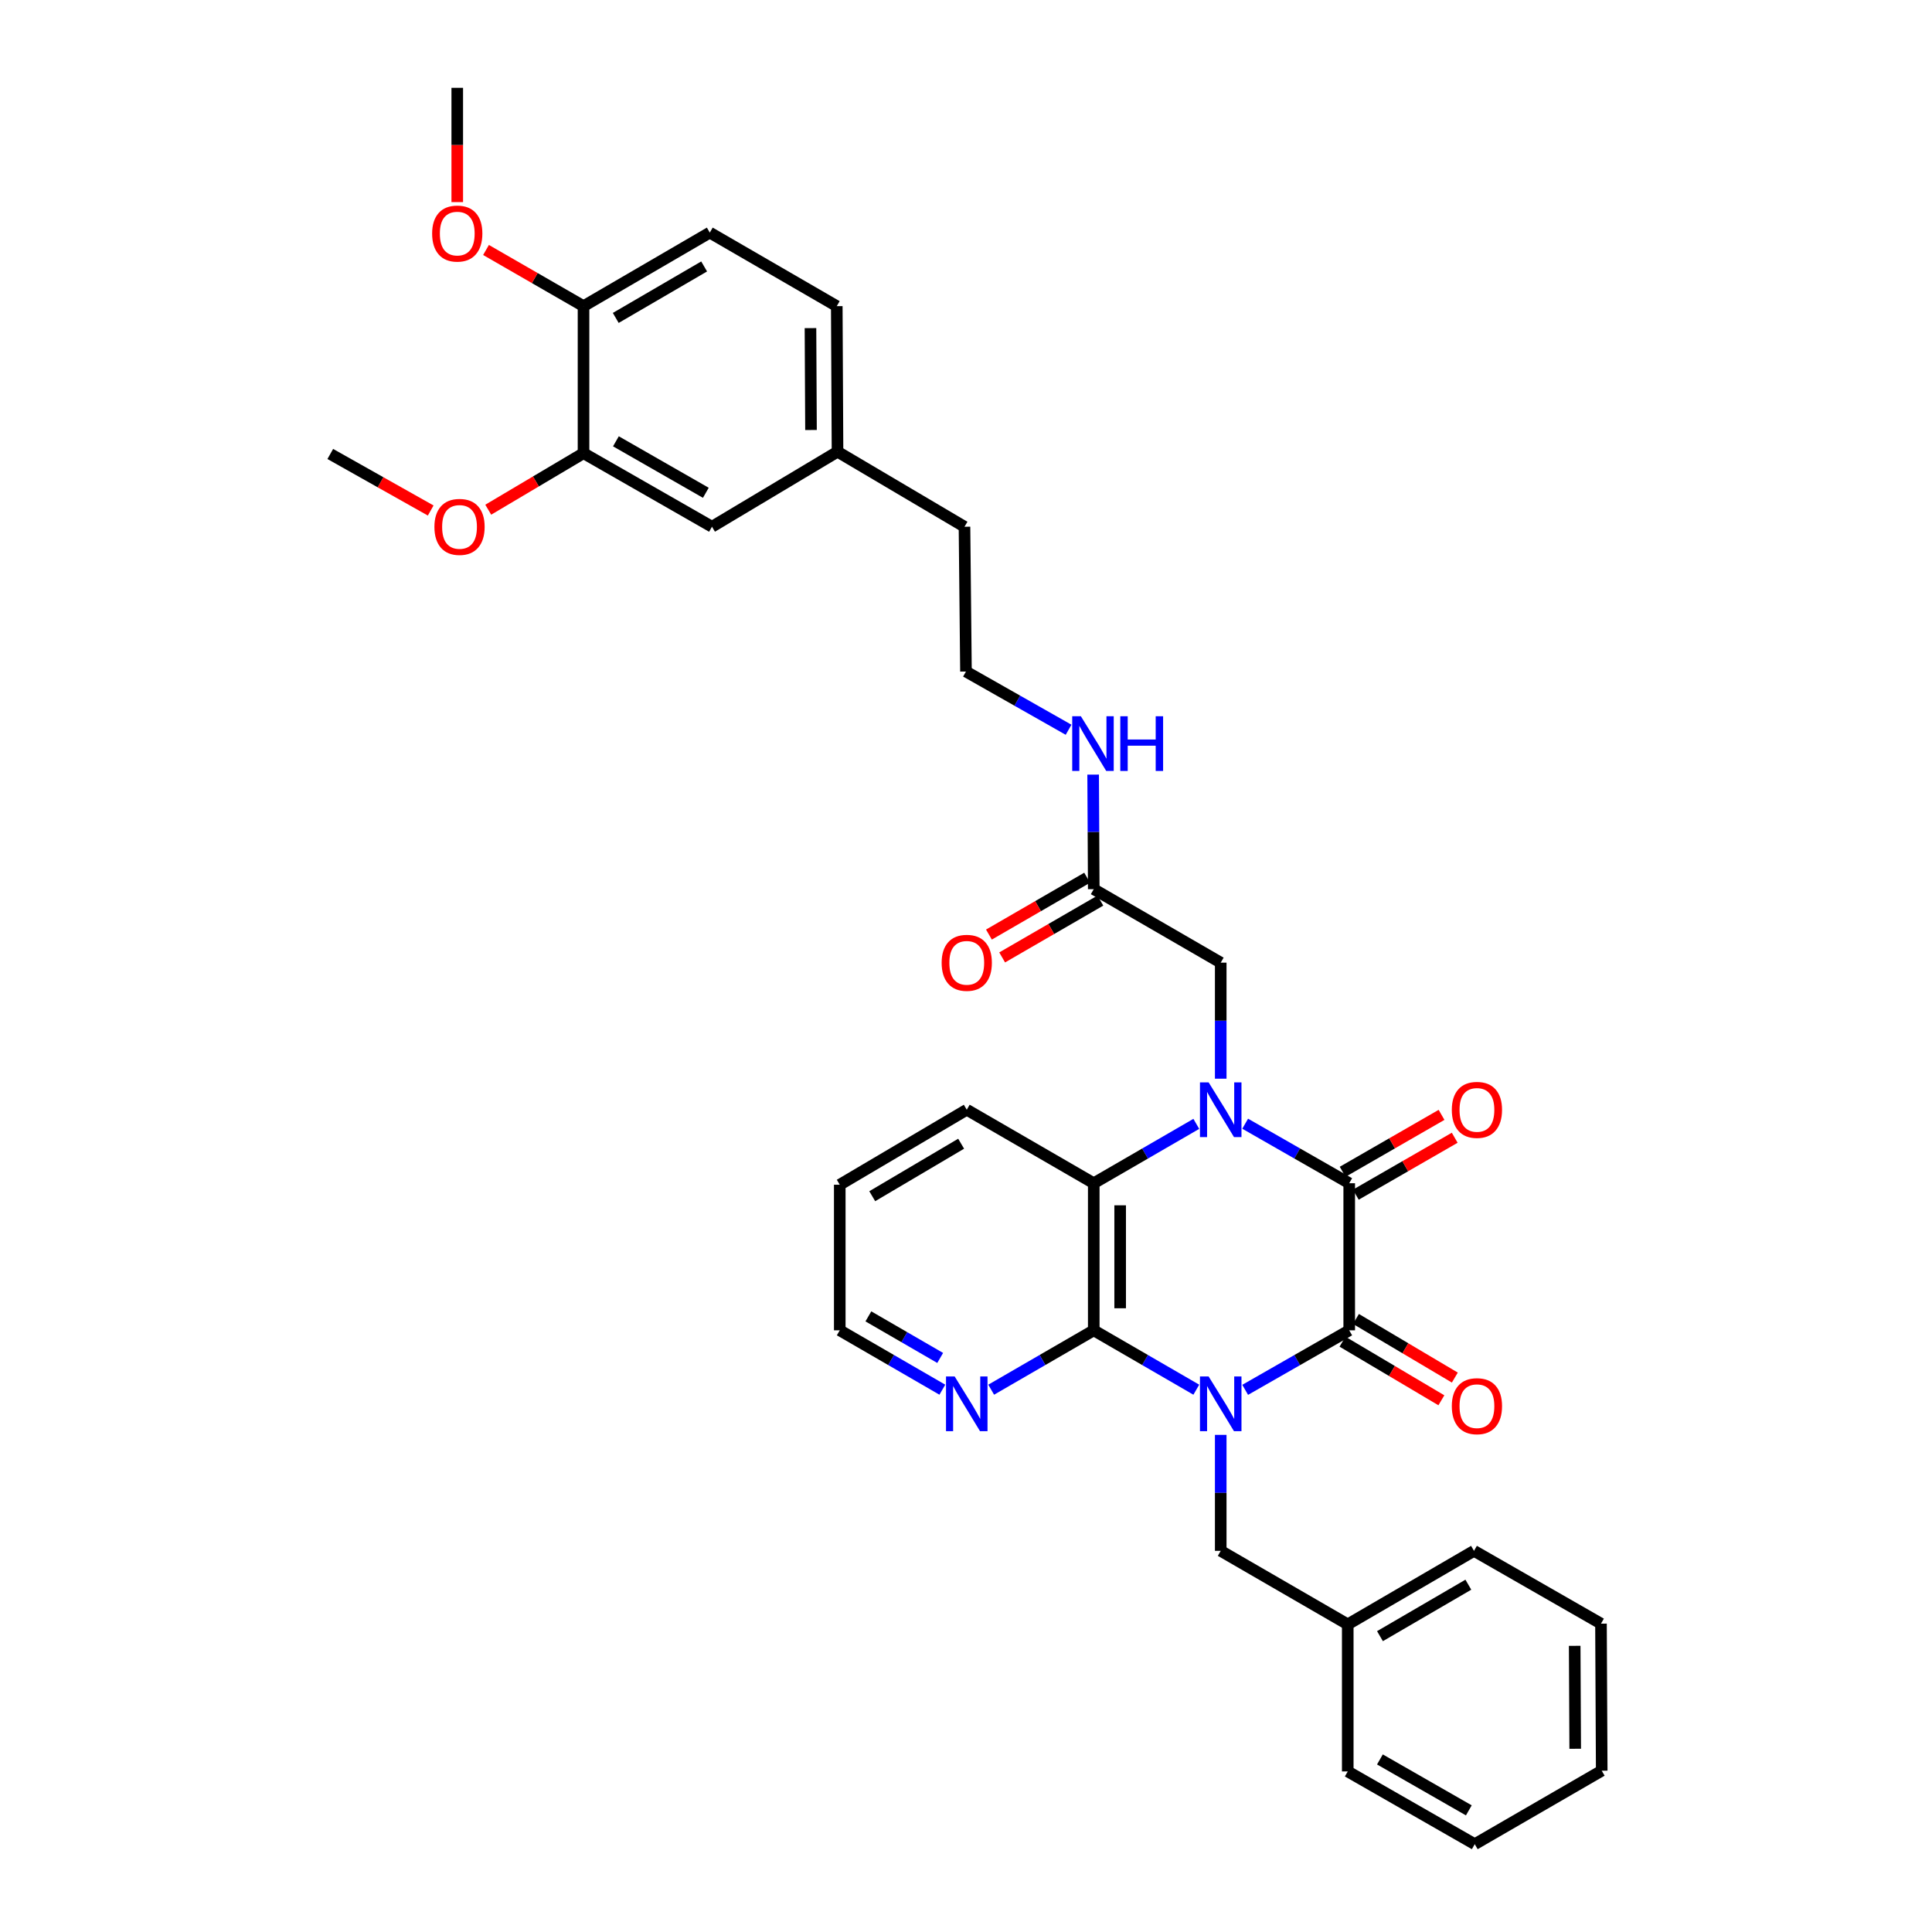 <?xml version='1.0' encoding='iso-8859-1'?>
<svg version='1.1' baseProfile='full'
              xmlns='http://www.w3.org/2000/svg'
                      xmlns:rdkit='http://www.rdkit.org/xml'
                      xmlns:xlink='http://www.w3.org/1999/xlink'
                  xml:space='preserve'
width='1000px' height='1000px' viewBox='0 0 1000 1000'>
<!-- END OF HEADER -->
<rect style='opacity:1.0;fill:#FFFFFF;stroke:none' width='1000' height='1000' x='0' y='0'> </rect>
<path class='bond-1' d='M 644.501,719.383 L 671.429,703.976' style='fill:none;fill-rule:evenodd;stroke:#0000FF;stroke-width:6px;stroke-linecap:butt;stroke-linejoin:miter;stroke-opacity:1' />
<path class='bond-1' d='M 671.429,703.976 L 698.356,688.57' style='fill:none;fill-rule:evenodd;stroke:#000000;stroke-width:6px;stroke-linecap:butt;stroke-linejoin:miter;stroke-opacity:1' />
<path class='bond-3' d='M 619.207,719.306 L 592.665,703.938' style='fill:none;fill-rule:evenodd;stroke:#0000FF;stroke-width:6px;stroke-linecap:butt;stroke-linejoin:miter;stroke-opacity:1' />
<path class='bond-3' d='M 592.665,703.938 L 566.124,688.57' style='fill:none;fill-rule:evenodd;stroke:#000000;stroke-width:6px;stroke-linecap:butt;stroke-linejoin:miter;stroke-opacity:1' />
<path class='bond-6' d='M 631.845,742.686 L 631.845,772.701' style='fill:none;fill-rule:evenodd;stroke:#0000FF;stroke-width:6px;stroke-linecap:butt;stroke-linejoin:miter;stroke-opacity:1' />
<path class='bond-6' d='M 631.845,772.701 L 631.845,802.716' style='fill:none;fill-rule:evenodd;stroke:#000000;stroke-width:6px;stroke-linecap:butt;stroke-linejoin:miter;stroke-opacity:1' />
<path class='bond-0' d='M 619.207,581.71 L 592.665,597.078' style='fill:none;fill-rule:evenodd;stroke:#0000FF;stroke-width:6px;stroke-linecap:butt;stroke-linejoin:miter;stroke-opacity:1' />
<path class='bond-0' d='M 592.665,597.078 L 566.124,612.446' style='fill:none;fill-rule:evenodd;stroke:#000000;stroke-width:6px;stroke-linecap:butt;stroke-linejoin:miter;stroke-opacity:1' />
<path class='bond-5' d='M 631.845,558.329 L 631.845,528.299' style='fill:none;fill-rule:evenodd;stroke:#0000FF;stroke-width:6px;stroke-linecap:butt;stroke-linejoin:miter;stroke-opacity:1' />
<path class='bond-5' d='M 631.845,528.299 L 631.845,498.269' style='fill:none;fill-rule:evenodd;stroke:#000000;stroke-width:6px;stroke-linecap:butt;stroke-linejoin:miter;stroke-opacity:1' />
<path class='bond-34' d='M 644.501,581.633 L 671.429,597.04' style='fill:none;fill-rule:evenodd;stroke:#0000FF;stroke-width:6px;stroke-linecap:butt;stroke-linejoin:miter;stroke-opacity:1' />
<path class='bond-34' d='M 671.429,597.04 L 698.356,612.446' style='fill:none;fill-rule:evenodd;stroke:#000000;stroke-width:6px;stroke-linecap:butt;stroke-linejoin:miter;stroke-opacity:1' />
<path class='bond-2' d='M 698.356,688.57 L 698.356,612.446' style='fill:none;fill-rule:evenodd;stroke:#000000;stroke-width:6px;stroke-linecap:butt;stroke-linejoin:miter;stroke-opacity:1' />
<path class='bond-9' d='M 694.872,694.448 L 720.462,709.618' style='fill:none;fill-rule:evenodd;stroke:#000000;stroke-width:6px;stroke-linecap:butt;stroke-linejoin:miter;stroke-opacity:1' />
<path class='bond-9' d='M 720.462,709.618 L 746.052,724.788' style='fill:none;fill-rule:evenodd;stroke:#FF0000;stroke-width:6px;stroke-linecap:butt;stroke-linejoin:miter;stroke-opacity:1' />
<path class='bond-9' d='M 701.841,682.691 L 727.431,697.861' style='fill:none;fill-rule:evenodd;stroke:#000000;stroke-width:6px;stroke-linecap:butt;stroke-linejoin:miter;stroke-opacity:1' />
<path class='bond-9' d='M 727.431,697.861 L 753.021,713.031' style='fill:none;fill-rule:evenodd;stroke:#FF0000;stroke-width:6px;stroke-linecap:butt;stroke-linejoin:miter;stroke-opacity:1' />
<path class='bond-10' d='M 701.766,618.368 L 727.363,603.632' style='fill:none;fill-rule:evenodd;stroke:#000000;stroke-width:6px;stroke-linecap:butt;stroke-linejoin:miter;stroke-opacity:1' />
<path class='bond-10' d='M 727.363,603.632 L 752.96,588.896' style='fill:none;fill-rule:evenodd;stroke:#FF0000;stroke-width:6px;stroke-linecap:butt;stroke-linejoin:miter;stroke-opacity:1' />
<path class='bond-10' d='M 694.947,606.524 L 720.544,591.788' style='fill:none;fill-rule:evenodd;stroke:#000000;stroke-width:6px;stroke-linecap:butt;stroke-linejoin:miter;stroke-opacity:1' />
<path class='bond-10' d='M 720.544,591.788 L 746.141,577.052' style='fill:none;fill-rule:evenodd;stroke:#FF0000;stroke-width:6px;stroke-linecap:butt;stroke-linejoin:miter;stroke-opacity:1' />
<path class='bond-4' d='M 566.124,688.57 L 566.124,612.446' style='fill:none;fill-rule:evenodd;stroke:#000000;stroke-width:6px;stroke-linecap:butt;stroke-linejoin:miter;stroke-opacity:1' />
<path class='bond-4' d='M 579.791,677.151 L 579.791,623.865' style='fill:none;fill-rule:evenodd;stroke:#000000;stroke-width:6px;stroke-linecap:butt;stroke-linejoin:miter;stroke-opacity:1' />
<path class='bond-7' d='M 566.124,688.57 L 539.579,703.938' style='fill:none;fill-rule:evenodd;stroke:#000000;stroke-width:6px;stroke-linecap:butt;stroke-linejoin:miter;stroke-opacity:1' />
<path class='bond-7' d='M 539.579,703.938 L 513.034,719.306' style='fill:none;fill-rule:evenodd;stroke:#0000FF;stroke-width:6px;stroke-linecap:butt;stroke-linejoin:miter;stroke-opacity:1' />
<path class='bond-21' d='M 566.124,612.446 L 500.395,574.392' style='fill:none;fill-rule:evenodd;stroke:#000000;stroke-width:6px;stroke-linecap:butt;stroke-linejoin:miter;stroke-opacity:1' />
<path class='bond-8' d='M 631.845,498.269 L 566.124,460.23' style='fill:none;fill-rule:evenodd;stroke:#000000;stroke-width:6px;stroke-linecap:butt;stroke-linejoin:miter;stroke-opacity:1' />
<path class='bond-18' d='M 631.845,802.716 L 697.59,840.771' style='fill:none;fill-rule:evenodd;stroke:#000000;stroke-width:6px;stroke-linecap:butt;stroke-linejoin:miter;stroke-opacity:1' />
<path class='bond-24' d='M 487.756,719.307 L 461.207,703.938' style='fill:none;fill-rule:evenodd;stroke:#0000FF;stroke-width:6px;stroke-linecap:butt;stroke-linejoin:miter;stroke-opacity:1' />
<path class='bond-24' d='M 461.207,703.938 L 434.658,688.57' style='fill:none;fill-rule:evenodd;stroke:#000000;stroke-width:6px;stroke-linecap:butt;stroke-linejoin:miter;stroke-opacity:1' />
<path class='bond-24' d='M 486.638,702.869 L 468.054,692.11' style='fill:none;fill-rule:evenodd;stroke:#0000FF;stroke-width:6px;stroke-linecap:butt;stroke-linejoin:miter;stroke-opacity:1' />
<path class='bond-24' d='M 468.054,692.11 L 449.47,681.352' style='fill:none;fill-rule:evenodd;stroke:#000000;stroke-width:6px;stroke-linecap:butt;stroke-linejoin:miter;stroke-opacity:1' />
<path class='bond-14' d='M 562.701,454.316 L 537.286,469.024' style='fill:none;fill-rule:evenodd;stroke:#000000;stroke-width:6px;stroke-linecap:butt;stroke-linejoin:miter;stroke-opacity:1' />
<path class='bond-14' d='M 537.286,469.024 L 511.871,483.732' style='fill:none;fill-rule:evenodd;stroke:#FF0000;stroke-width:6px;stroke-linecap:butt;stroke-linejoin:miter;stroke-opacity:1' />
<path class='bond-14' d='M 569.547,466.144 L 544.131,480.853' style='fill:none;fill-rule:evenodd;stroke:#000000;stroke-width:6px;stroke-linecap:butt;stroke-linejoin:miter;stroke-opacity:1' />
<path class='bond-14' d='M 544.131,480.853 L 518.716,495.561' style='fill:none;fill-rule:evenodd;stroke:#FF0000;stroke-width:6px;stroke-linecap:butt;stroke-linejoin:miter;stroke-opacity:1' />
<path class='bond-15' d='M 566.124,460.23 L 565.965,430.581' style='fill:none;fill-rule:evenodd;stroke:#000000;stroke-width:6px;stroke-linecap:butt;stroke-linejoin:miter;stroke-opacity:1' />
<path class='bond-15' d='M 565.965,430.581 L 565.807,400.932' style='fill:none;fill-rule:evenodd;stroke:#0000FF;stroke-width:6px;stroke-linecap:butt;stroke-linejoin:miter;stroke-opacity:1' />
<path class='bond-11' d='M 302.031,234.571 L 368.519,272.64' style='fill:none;fill-rule:evenodd;stroke:#000000;stroke-width:6px;stroke-linecap:butt;stroke-linejoin:miter;stroke-opacity:1' />
<path class='bond-11' d='M 318.795,228.421 L 365.337,255.069' style='fill:none;fill-rule:evenodd;stroke:#000000;stroke-width:6px;stroke-linecap:butt;stroke-linejoin:miter;stroke-opacity:1' />
<path class='bond-20' d='M 302.031,234.571 L 277.374,249.197' style='fill:none;fill-rule:evenodd;stroke:#000000;stroke-width:6px;stroke-linecap:butt;stroke-linejoin:miter;stroke-opacity:1' />
<path class='bond-20' d='M 277.374,249.197 L 252.716,263.822' style='fill:none;fill-rule:evenodd;stroke:#FF0000;stroke-width:6px;stroke-linecap:butt;stroke-linejoin:miter;stroke-opacity:1' />
<path class='bond-37' d='M 302.031,234.571 L 302.031,158.463' style='fill:none;fill-rule:evenodd;stroke:#000000;stroke-width:6px;stroke-linecap:butt;stroke-linejoin:miter;stroke-opacity:1' />
<path class='bond-12' d='M 302.031,158.463 L 367.388,120.393' style='fill:none;fill-rule:evenodd;stroke:#000000;stroke-width:6px;stroke-linecap:butt;stroke-linejoin:miter;stroke-opacity:1' />
<path class='bond-12' d='M 318.713,164.562 L 364.463,137.913' style='fill:none;fill-rule:evenodd;stroke:#000000;stroke-width:6px;stroke-linecap:butt;stroke-linejoin:miter;stroke-opacity:1' />
<path class='bond-22' d='M 302.031,158.463 L 276.795,143.925' style='fill:none;fill-rule:evenodd;stroke:#000000;stroke-width:6px;stroke-linecap:butt;stroke-linejoin:miter;stroke-opacity:1' />
<path class='bond-22' d='M 276.795,143.925 L 251.56,129.386' style='fill:none;fill-rule:evenodd;stroke:#FF0000;stroke-width:6px;stroke-linecap:butt;stroke-linejoin:miter;stroke-opacity:1' />
<path class='bond-13' d='M 368.519,272.64 L 433.497,233.804' style='fill:none;fill-rule:evenodd;stroke:#000000;stroke-width:6px;stroke-linecap:butt;stroke-linejoin:miter;stroke-opacity:1' />
<path class='bond-23' d='M 553.092,377.722 L 526.538,362.654' style='fill:none;fill-rule:evenodd;stroke:#0000FF;stroke-width:6px;stroke-linecap:butt;stroke-linejoin:miter;stroke-opacity:1' />
<path class='bond-23' d='M 526.538,362.654 L 499.985,347.586' style='fill:none;fill-rule:evenodd;stroke:#000000;stroke-width:6px;stroke-linecap:butt;stroke-linejoin:miter;stroke-opacity:1' />
<path class='bond-16' d='M 367.388,120.393 L 433.109,158.463' style='fill:none;fill-rule:evenodd;stroke:#000000;stroke-width:6px;stroke-linecap:butt;stroke-linejoin:miter;stroke-opacity:1' />
<path class='bond-17' d='M 433.497,233.804 L 499.218,272.64' style='fill:none;fill-rule:evenodd;stroke:#000000;stroke-width:6px;stroke-linecap:butt;stroke-linejoin:miter;stroke-opacity:1' />
<path class='bond-19' d='M 433.497,233.804 L 433.109,158.463' style='fill:none;fill-rule:evenodd;stroke:#000000;stroke-width:6px;stroke-linecap:butt;stroke-linejoin:miter;stroke-opacity:1' />
<path class='bond-19' d='M 419.772,222.573 L 419.501,169.834' style='fill:none;fill-rule:evenodd;stroke:#000000;stroke-width:6px;stroke-linecap:butt;stroke-linejoin:miter;stroke-opacity:1' />
<path class='bond-26' d='M 697.59,840.771 L 762.939,802.716' style='fill:none;fill-rule:evenodd;stroke:#000000;stroke-width:6px;stroke-linecap:butt;stroke-linejoin:miter;stroke-opacity:1' />
<path class='bond-26' d='M 714.269,846.873 L 760.014,820.235' style='fill:none;fill-rule:evenodd;stroke:#000000;stroke-width:6px;stroke-linecap:butt;stroke-linejoin:miter;stroke-opacity:1' />
<path class='bond-27' d='M 697.59,840.771 L 697.59,916.894' style='fill:none;fill-rule:evenodd;stroke:#000000;stroke-width:6px;stroke-linecap:butt;stroke-linejoin:miter;stroke-opacity:1' />
<path class='bond-28' d='M 222.931,264.24 L 196.942,249.606' style='fill:none;fill-rule:evenodd;stroke:#FF0000;stroke-width:6px;stroke-linecap:butt;stroke-linejoin:miter;stroke-opacity:1' />
<path class='bond-28' d='M 196.942,249.606 L 170.952,234.973' style='fill:none;fill-rule:evenodd;stroke:#000000;stroke-width:6px;stroke-linecap:butt;stroke-linejoin:miter;stroke-opacity:1' />
<path class='bond-35' d='M 500.395,574.392 L 434.658,613.213' style='fill:none;fill-rule:evenodd;stroke:#000000;stroke-width:6px;stroke-linecap:butt;stroke-linejoin:miter;stroke-opacity:1' />
<path class='bond-35' d='M 497.484,591.983 L 451.468,619.158' style='fill:none;fill-rule:evenodd;stroke:#000000;stroke-width:6px;stroke-linecap:butt;stroke-linejoin:miter;stroke-opacity:1' />
<path class='bond-29' d='M 236.674,104.607 L 236.674,75.031' style='fill:none;fill-rule:evenodd;stroke:#FF0000;stroke-width:6px;stroke-linecap:butt;stroke-linejoin:miter;stroke-opacity:1' />
<path class='bond-29' d='M 236.674,75.031 L 236.674,45.455' style='fill:none;fill-rule:evenodd;stroke:#000000;stroke-width:6px;stroke-linecap:butt;stroke-linejoin:miter;stroke-opacity:1' />
<path class='bond-25' d='M 499.985,347.586 L 499.218,272.64' style='fill:none;fill-rule:evenodd;stroke:#000000;stroke-width:6px;stroke-linecap:butt;stroke-linejoin:miter;stroke-opacity:1' />
<path class='bond-30' d='M 434.658,688.57 L 434.658,613.213' style='fill:none;fill-rule:evenodd;stroke:#000000;stroke-width:6px;stroke-linecap:butt;stroke-linejoin:miter;stroke-opacity:1' />
<path class='bond-32' d='M 762.939,802.716 L 828.668,840.398' style='fill:none;fill-rule:evenodd;stroke:#000000;stroke-width:6px;stroke-linecap:butt;stroke-linejoin:miter;stroke-opacity:1' />
<path class='bond-31' d='M 697.59,916.894 L 763.326,954.545' style='fill:none;fill-rule:evenodd;stroke:#000000;stroke-width:6px;stroke-linecap:butt;stroke-linejoin:miter;stroke-opacity:1' />
<path class='bond-31' d='M 714.243,910.682 L 760.258,937.039' style='fill:none;fill-rule:evenodd;stroke:#000000;stroke-width:6px;stroke-linecap:butt;stroke-linejoin:miter;stroke-opacity:1' />
<path class='bond-33' d='M 763.326,954.545 L 829.048,916.507' style='fill:none;fill-rule:evenodd;stroke:#000000;stroke-width:6px;stroke-linecap:butt;stroke-linejoin:miter;stroke-opacity:1' />
<path class='bond-36' d='M 828.668,840.398 L 829.048,916.507' style='fill:none;fill-rule:evenodd;stroke:#000000;stroke-width:6px;stroke-linecap:butt;stroke-linejoin:miter;stroke-opacity:1' />
<path class='bond-36' d='M 815.058,851.883 L 815.324,905.159' style='fill:none;fill-rule:evenodd;stroke:#000000;stroke-width:6px;stroke-linecap:butt;stroke-linejoin:miter;stroke-opacity:1' />
<path  class='atom-0' d='M 625.585 712.464
L 634.865 727.464
Q 635.785 728.944, 637.265 731.624
Q 638.745 734.304, 638.825 734.464
L 638.825 712.464
L 642.585 712.464
L 642.585 740.784
L 638.705 740.784
L 628.745 724.384
Q 627.585 722.464, 626.345 720.264
Q 625.145 718.064, 624.785 717.384
L 624.785 740.784
L 621.105 740.784
L 621.105 712.464
L 625.585 712.464
' fill='#0000FF'/>
<path  class='atom-1' d='M 625.585 560.232
L 634.865 575.232
Q 635.785 576.712, 637.265 579.392
Q 638.745 582.072, 638.825 582.232
L 638.825 560.232
L 642.585 560.232
L 642.585 588.552
L 638.705 588.552
L 628.745 572.152
Q 627.585 570.232, 626.345 568.032
Q 625.145 565.832, 624.785 565.152
L 624.785 588.552
L 621.105 588.552
L 621.105 560.232
L 625.585 560.232
' fill='#0000FF'/>
<path  class='atom-8' d='M 494.135 712.464
L 503.415 727.464
Q 504.335 728.944, 505.815 731.624
Q 507.295 734.304, 507.375 734.464
L 507.375 712.464
L 511.135 712.464
L 511.135 740.784
L 507.255 740.784
L 497.295 724.384
Q 496.135 722.464, 494.895 720.264
Q 493.695 718.064, 493.335 717.384
L 493.335 740.784
L 489.655 740.784
L 489.655 712.464
L 494.135 712.464
' fill='#0000FF'/>
<path  class='atom-10' d='M 751.457 727.835
Q 751.457 721.035, 754.817 717.235
Q 758.177 713.435, 764.457 713.435
Q 770.737 713.435, 774.097 717.235
Q 777.457 721.035, 777.457 727.835
Q 777.457 734.715, 774.057 738.635
Q 770.657 742.515, 764.457 742.515
Q 758.217 742.515, 754.817 738.635
Q 751.457 734.755, 751.457 727.835
M 764.457 739.315
Q 768.777 739.315, 771.097 736.435
Q 773.457 733.515, 773.457 727.835
Q 773.457 722.275, 771.097 719.475
Q 768.777 716.635, 764.457 716.635
Q 760.137 716.635, 757.777 719.435
Q 755.457 722.235, 755.457 727.835
Q 755.457 733.555, 757.777 736.435
Q 760.137 739.315, 764.457 739.315
' fill='#FF0000'/>
<path  class='atom-11' d='M 751.457 574.472
Q 751.457 567.672, 754.817 563.872
Q 758.177 560.072, 764.457 560.072
Q 770.737 560.072, 774.097 563.872
Q 777.457 567.672, 777.457 574.472
Q 777.457 581.352, 774.057 585.272
Q 770.657 589.152, 764.457 589.152
Q 758.217 589.152, 754.817 585.272
Q 751.457 581.392, 751.457 574.472
M 764.457 585.952
Q 768.777 585.952, 771.097 583.072
Q 773.457 580.152, 773.457 574.472
Q 773.457 568.912, 771.097 566.112
Q 768.777 563.272, 764.457 563.272
Q 760.137 563.272, 757.777 566.072
Q 755.457 568.872, 755.457 574.472
Q 755.457 580.192, 757.777 583.072
Q 760.137 585.952, 764.457 585.952
' fill='#FF0000'/>
<path  class='atom-15' d='M 487.395 498.349
Q 487.395 491.549, 490.755 487.749
Q 494.115 483.949, 500.395 483.949
Q 506.675 483.949, 510.035 487.749
Q 513.395 491.549, 513.395 498.349
Q 513.395 505.229, 509.995 509.149
Q 506.595 513.029, 500.395 513.029
Q 494.155 513.029, 490.755 509.149
Q 487.395 505.269, 487.395 498.349
M 500.395 509.829
Q 504.715 509.829, 507.035 506.949
Q 509.395 504.029, 509.395 498.349
Q 509.395 492.789, 507.035 489.989
Q 504.715 487.149, 500.395 487.149
Q 496.075 487.149, 493.715 489.949
Q 491.395 492.749, 491.395 498.349
Q 491.395 504.069, 493.715 506.949
Q 496.075 509.829, 500.395 509.829
' fill='#FF0000'/>
<path  class='atom-16' d='M 559.461 370.729
L 568.741 385.729
Q 569.661 387.209, 571.141 389.889
Q 572.621 392.569, 572.701 392.729
L 572.701 370.729
L 576.461 370.729
L 576.461 399.049
L 572.581 399.049
L 562.621 382.649
Q 561.461 380.729, 560.221 378.529
Q 559.021 376.329, 558.661 375.649
L 558.661 399.049
L 554.981 399.049
L 554.981 370.729
L 559.461 370.729
' fill='#0000FF'/>
<path  class='atom-16' d='M 579.861 370.729
L 583.701 370.729
L 583.701 382.769
L 598.181 382.769
L 598.181 370.729
L 602.021 370.729
L 602.021 399.049
L 598.181 399.049
L 598.181 385.969
L 583.701 385.969
L 583.701 399.049
L 579.861 399.049
L 579.861 370.729
' fill='#0000FF'/>
<path  class='atom-21' d='M 224.851 272.72
Q 224.851 265.92, 228.211 262.12
Q 231.571 258.32, 237.851 258.32
Q 244.131 258.32, 247.491 262.12
Q 250.851 265.92, 250.851 272.72
Q 250.851 279.6, 247.451 283.52
Q 244.051 287.4, 237.851 287.4
Q 231.611 287.4, 228.211 283.52
Q 224.851 279.64, 224.851 272.72
M 237.851 284.2
Q 242.171 284.2, 244.491 281.32
Q 246.851 278.4, 246.851 272.72
Q 246.851 267.16, 244.491 264.36
Q 242.171 261.52, 237.851 261.52
Q 233.531 261.52, 231.171 264.32
Q 228.851 267.12, 228.851 272.72
Q 228.851 278.44, 231.171 281.32
Q 233.531 284.2, 237.851 284.2
' fill='#FF0000'/>
<path  class='atom-23' d='M 223.674 120.891
Q 223.674 114.091, 227.034 110.291
Q 230.394 106.491, 236.674 106.491
Q 242.954 106.491, 246.314 110.291
Q 249.674 114.091, 249.674 120.891
Q 249.674 127.771, 246.274 131.691
Q 242.874 135.571, 236.674 135.571
Q 230.434 135.571, 227.034 131.691
Q 223.674 127.811, 223.674 120.891
M 236.674 132.371
Q 240.994 132.371, 243.314 129.491
Q 245.674 126.571, 245.674 120.891
Q 245.674 115.331, 243.314 112.531
Q 240.994 109.691, 236.674 109.691
Q 232.354 109.691, 229.994 112.491
Q 227.674 115.291, 227.674 120.891
Q 227.674 126.611, 229.994 129.491
Q 232.354 132.371, 236.674 132.371
' fill='#FF0000'/>
</svg>
